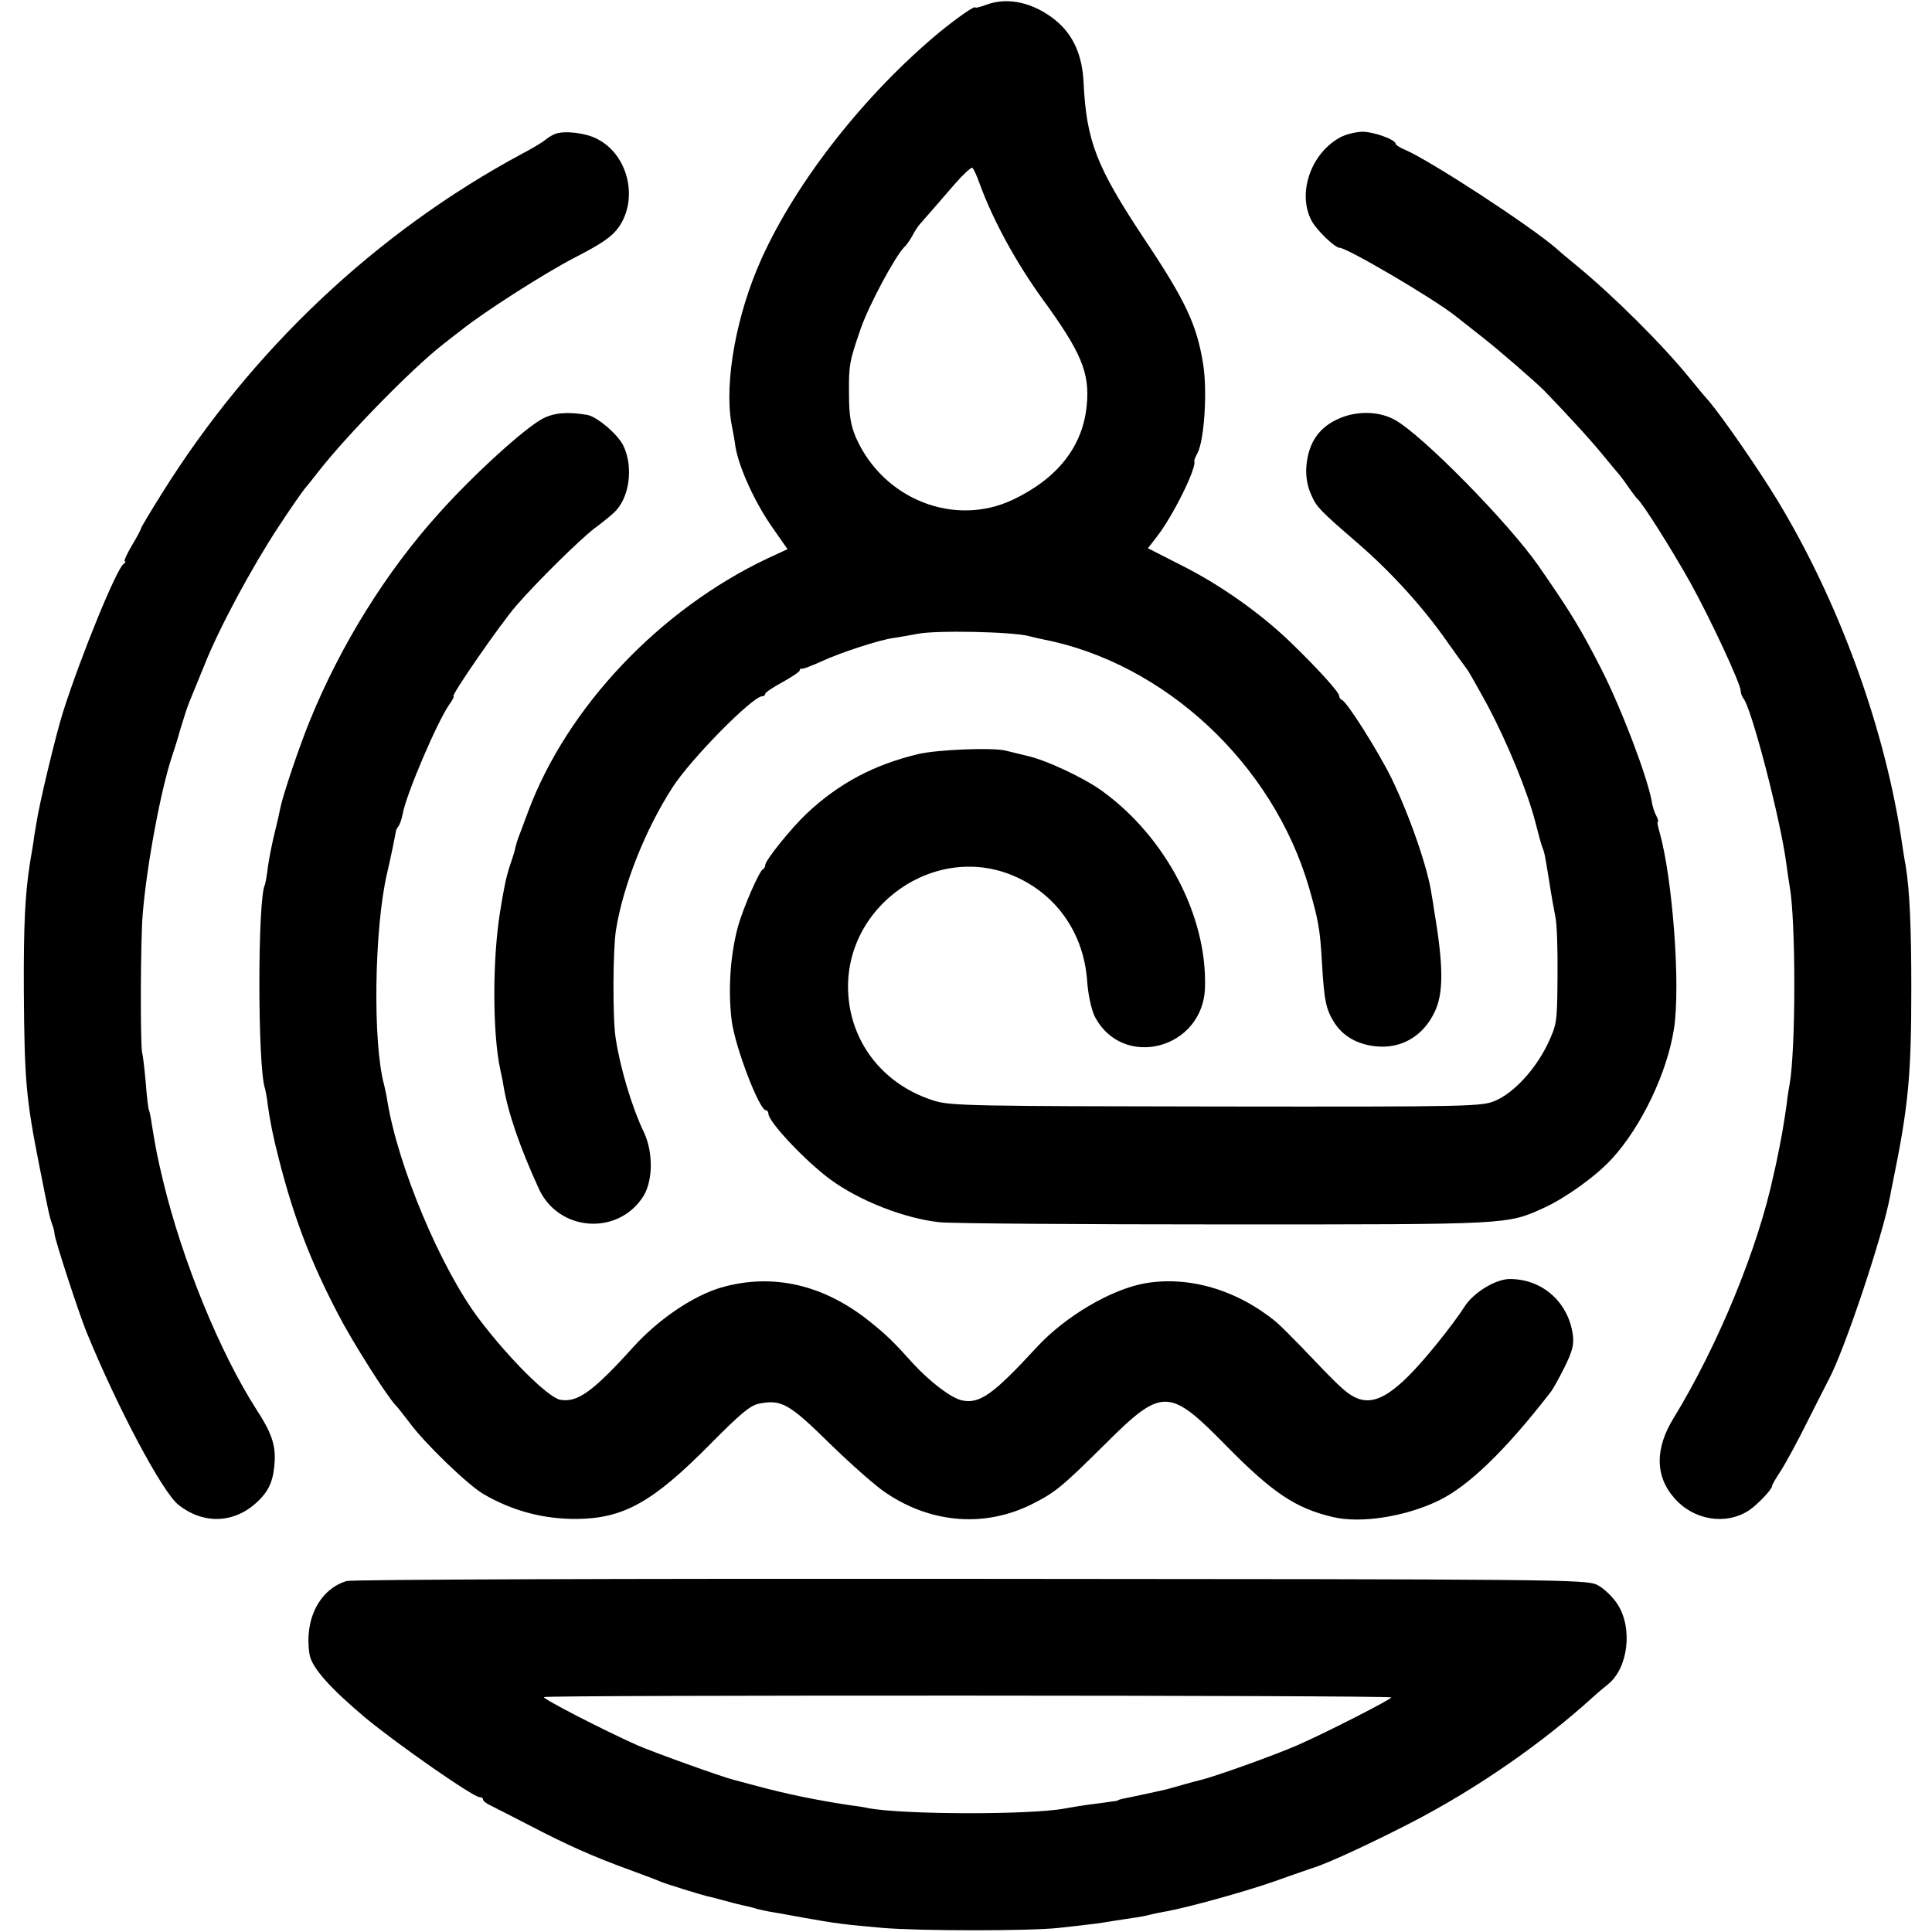 <?xml version="1.0" standalone="no"?>
<!DOCTYPE svg PUBLIC "-//W3C//DTD SVG 20010904//EN"
        "http://www.w3.org/TR/2001/REC-SVG-20010904/DTD/svg10.dtd">
<svg version="1.0" xmlns="http://www.w3.org/2000/svg"
     width="616pt" height="616pt" viewBox="0 0 616 616"
     preserveAspectRatio="xMidYMid meet">
    <g transform="translate(0,616) scale(0.1,-0.1)"
       fill="#000000" stroke="none">
        <path d="M3148 6146 c-21 -8 -38 -12 -38 -10 0 8 -56 -31 -115 -79 -238 -198
-455 -474 -567 -722 -80 -177 -119 -392 -96 -525 5 -25 11 -58 13 -75 12 -69
64 -182 122 -263 l44 -63 -63 -29 c-346 -164 -641 -476 -765 -810 -13 -36 -27
-72 -30 -80 -3 -8 -7 -21 -9 -29 -1 -8 -9 -35 -18 -60 -13 -41 -19 -70 -32
-151 -24 -151 -24 -383 1 -500 3 -14 8 -36 10 -50 14 -86 52 -197 113 -330 63
-138 254 -151 334 -23 30 50 31 139 1 203 -38 79 -76 206 -90 300 -10 61 -9
283 1 345 23 143 94 321 180 454 58 91 256 291 286 291 6 0 10 4 10 8 0 4 25
21 55 37 30 17 55 33 55 38 0 4 3 6 8 5 4 -1 32 10 63 24 58 27 186 69 229 74
14 2 48 8 75 13 57 12 302 7 355 -7 19 -5 38 -9 43 -10 390 -75 736 -397 851
-793 30 -105 35 -132 41 -239 7 -122 13 -150 41 -193 32 -49 91 -76 160 -74
68 3 125 42 157 108 30 59 30 147 0 324 -2 17 -6 39 -8 50 -11 84 -71 256
-129 375 -42 85 -141 242 -157 248 -5 2 -9 8 -9 13 0 12 -70 89 -157 173 -97
93 -226 184 -351 246 l-102 52 28 36 c51 65 128 220 120 242 -1 3 4 14 10 25
22 42 32 198 18 285 -20 124 -55 200 -188 399 -152 229 -184 311 -193 497 -4
88 -33 153 -89 199 -69 56 -150 75 -218 51z m-24 -573 c43 -117 115 -249 201
-368 123 -169 150 -234 140 -337 -12 -130 -92 -233 -235 -301 -187 -89 -414 1
-501 198 -16 38 -22 70 -22 135 -1 97 1 107 38 214 26 74 108 227 138 258 8 7
20 25 27 38 7 14 19 32 27 40 7 8 24 27 36 41 12 14 44 51 71 82 27 31 52 54
56 52 4 -2 15 -26 24 -52z"/>
        <path d="M1770 5733 c-8 -3 -22 -11 -30 -18 -8 -7 -42 -28 -75 -45 -465 -250
-863 -626 -1148 -1082 -37 -59 -67 -109 -67 -112 0 -3 -13 -28 -30 -56 -16
-27 -26 -50 -22 -50 4 0 2 -4 -4 -8 -22 -15 -135 -290 -193 -472 -23 -73 -76
-293 -85 -355 -4 -22 -9 -53 -11 -70 -3 -16 -7 -43 -10 -60 -15 -97 -20 -195
-19 -405 2 -287 7 -343 50 -560 30 -151 31 -156 40 -183 5 -12 8 -26 8 -32 2
-21 75 -245 101 -310 98 -240 242 -512 294 -553 82 -65 183 -59 256 14 35 34
48 68 51 128 2 52 -12 91 -59 163 -116 181 -236 474 -297 728 -19 79 -23 101
-36 180 -3 22 -7 42 -9 45 -2 3 -7 42 -10 85 -4 44 -9 89 -12 100 -6 30 -5
360 2 440 13 159 59 402 94 505 5 14 17 52 26 85 10 33 23 74 30 90 7 17 27
66 45 110 48 122 152 314 237 444 42 64 82 121 88 127 5 6 24 29 40 50 92 118
299 329 395 404 18 14 44 35 59 46 72 58 267 183 366 234 85 44 116 65 138 96
64 92 29 233 -71 282 -37 19 -104 26 -132 15z"/>
        <path d="M4275 5723 c-95 -50 -140 -179 -93 -267 16 -30 74 -86 89 -86 24 0
298 -161 369 -217 8 -6 44 -35 80 -63 58 -45 174 -146 204 -176 63 -65 150
-159 186 -204 25 -30 47 -57 50 -60 3 -3 17 -21 30 -40 13 -19 27 -37 30 -40
16 -12 112 -165 168 -265 64 -115 162 -325 162 -348 0 -7 4 -17 8 -23 26 -28
119 -388 137 -524 4 -30 9 -64 11 -75 20 -107 20 -519 0 -632 -2 -10 -7 -40
-10 -68 -10 -70 -17 -108 -31 -175 -3 -14 -7 -34 -10 -45 -49 -233 -177 -544
-318 -775 -61 -98 -60 -187 1 -256 61 -71 164 -88 238 -40 27 18 74 67 74 78
0 4 13 26 29 50 15 24 54 95 85 158 32 63 62 123 67 132 50 93 171 455 195
582 2 11 6 32 9 46 50 244 59 341 59 620 0 191 -5 311 -18 390 -3 14 -10 59
-16 100 -57 358 -201 748 -393 1065 -60 99 -175 265 -219 317 -13 14 -39 46
-58 69 -87 108 -246 266 -363 362 -22 18 -51 42 -65 55 -86 74 -396 276 -479
313 -18 7 -33 17 -33 20 0 14 -70 39 -107 39 -21 -1 -51 -8 -68 -17z"/>
        <path d="M1730 4825 c-57 -30 -220 -178 -330 -301 -168 -186 -314 -420 -413
-664 -33 -81 -84 -232 -93 -275 -4 -20 -6 -31 -23 -100 -5 -22 -13 -62 -17
-90 -3 -27 -8 -52 -9 -55 -24 -40 -24 -584 0 -651 2 -8 7 -32 9 -54 7 -49 17
-101 35 -170 47 -185 101 -327 189 -495 43 -84 155 -261 183 -290 8 -8 27 -33
44 -55 49 -67 187 -200 237 -229 93 -54 192 -80 299 -79 148 2 241 54 422 237
99 100 130 126 159 131 70 13 94 0 225 -129 68 -66 149 -138 181 -158 144 -96
314 -108 462 -34 74 37 96 55 236 194 180 179 202 178 385 -9 147 -149 220
-198 339 -226 89 -21 231 1 338 53 94 46 210 157 355 344 7 8 27 44 45 80 25
50 31 73 27 103 -14 105 -97 179 -201 179 -46 0 -117 -44 -145 -89 -13 -21
-52 -74 -88 -118 -129 -159 -197 -203 -263 -169 -29 15 -52 37 -169 160 -31
32 -67 68 -80 79 -125 103 -280 148 -420 123 -108 -20 -252 -105 -342 -202
-140 -152 -183 -183 -240 -171 -35 8 -102 59 -157 119 -62 69 -84 90 -135 131
-147 119 -311 157 -475 110 -89 -26 -199 -100 -280 -189 -129 -143 -179 -179
-234 -169 -39 8 -163 131 -259 258 -122 162 -258 486 -292 695 -3 19 -8 42
-10 50 -37 133 -32 498 9 675 11 45 27 126 28 132 0 5 4 13 8 18 5 6 11 24 14
40 11 62 109 291 148 348 11 15 17 27 14 27 -10 0 151 233 201 290 67 77 201
209 248 245 22 16 50 39 62 50 50 45 64 146 30 215 -18 36 -83 91 -114 97 -64
11 -107 7 -143 -12z"/>
        <path d="M4289 4833 c-78 -26 -118 -79 -124 -163 -2 -30 4 -62 15 -86 18 -41
24 -48 156 -162 101 -88 202 -199 276 -305 32 -45 62 -87 67 -93 5 -7 34 -58
65 -115 62 -117 126 -272 151 -369 9 -36 19 -72 22 -80 8 -19 9 -27 23 -113 6
-40 15 -89 19 -109 5 -20 8 -105 7 -190 -1 -150 -2 -154 -32 -218 -39 -80
-106 -153 -165 -179 -43 -19 -71 -20 -889 -19 -763 1 -850 2 -900 18 -157 48
-263 177 -275 335 -22 285 281 498 539 377 129 -60 211 -181 222 -327 3 -46
14 -94 24 -115 89 -173 347 -105 352 92 7 228 -126 480 -328 626 -56 41 -179
99 -239 112 -27 7 -59 14 -70 17 -43 10 -214 3 -276 -11 -142 -34 -254 -93
-357 -190 -49 -46 -132 -149 -132 -164 0 -6 -4 -12 -8 -14 -11 -5 -63 -124
-79 -182 -25 -93 -32 -203 -20 -301 11 -84 88 -285 109 -285 4 0 8 -5 8 -11 0
-26 119 -152 198 -210 93 -68 236 -124 348 -136 38 -4 449 -7 914 -7 912 0
894 -1 1015 54 69 32 165 101 215 156 94 103 175 273 197 412 22 137 -4 482
-46 630 -5 17 -8 32 -5 32 3 0 0 8 -5 19 -6 10 -13 32 -15 48 -15 80 -97 296
-162 423 -66 129 -97 179 -198 325 -96 138 -374 421 -460 467 -44 24 -104 28
-157 11z"/>
        <path d="M1105 1119 c-86 -26 -136 -123 -118 -234 7 -42 65 -107 178 -202 104
-86 344 -253 364 -253 6 0 11 -3 11 -7 0 -5 10 -13 23 -19 12 -6 69 -35 127
-65 119 -62 200 -98 315 -140 44 -16 89 -33 100 -38 19 -8 129 -42 150 -47 6
-1 30 -7 55 -14 25 -7 53 -14 63 -16 10 -2 28 -6 39 -10 11 -3 30 -7 41 -9 12
-2 60 -10 107 -19 104 -19 140 -23 255 -33 117 -10 470 -10 560 0 39 4 86 10
105 12 19 2 50 7 68 10 17 3 47 7 65 10 17 2 43 7 57 11 14 3 36 8 50 10 70
13 248 62 345 96 61 22 115 40 120 42 45 13 191 81 315 145 207 107 415 251
579 400 14 13 36 31 47 40 66 52 81 182 30 258 -15 23 -44 50 -64 60 -35 17
-121 18 -1997 19 -1113 1 -1973 -2 -1990 -7z m3331 -371 c4 -4 -205 -111 -296
-151 -72 -32 -273 -104 -315 -113 -5 -1 -30 -8 -55 -15 -25 -7 -47 -13 -50
-14 -7 -2 -122 -27 -140 -30 -8 -2 -15 -4 -15 -5 0 -1 -9 -3 -20 -4 -11 -2
-44 -6 -74 -10 -30 -4 -63 -10 -75 -12 -108 -21 -518 -20 -628 1 -12 3 -40 7
-63 10 -94 14 -198 35 -290 60 -33 9 -67 18 -75 20 -37 9 -254 87 -307 110
-110 49 -302 148 -299 154 5 7 2695 6 2702 -1z"/>
    </g>
</svg>
